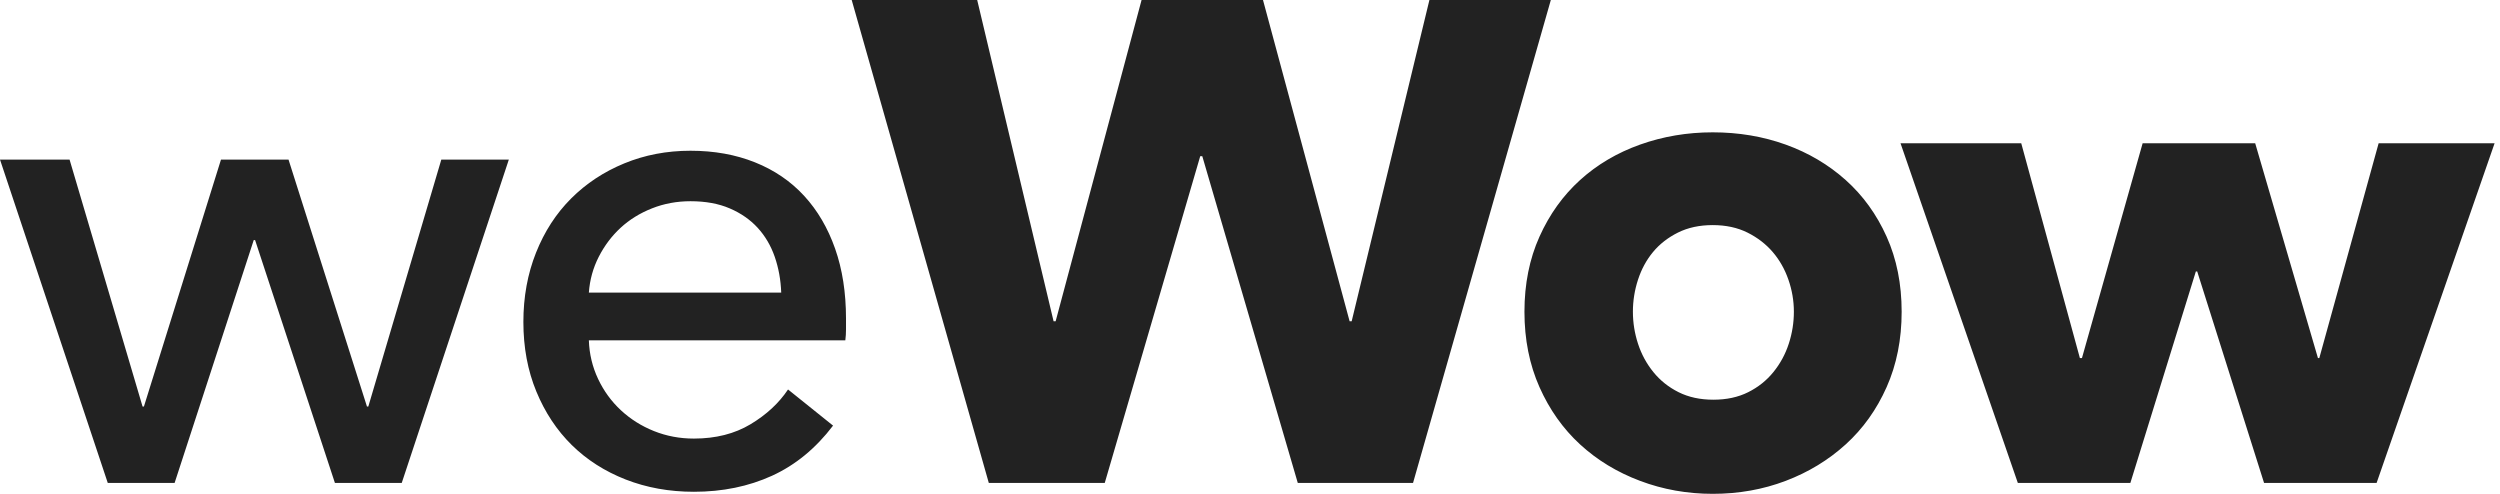 <svg width="162" height="32" viewBox="0 0 162 32" fill="none" xmlns="http://www.w3.org/2000/svg">
<path d="M11.315 31.293L16.442 15.558H16.53L21.702 31.293H26.033L32.972 10.342H28.597L23.867 26.343H23.779L18.696 10.342H14.32L9.326 26.343H9.238L4.508 10.342H0L6.983 31.293H11.315ZM44.965 31.867C46.821 31.867 48.508 31.521 50.026 30.829C51.543 30.136 52.862 29.053 53.982 27.58L51.065 25.238C50.475 26.122 49.665 26.873 48.633 27.492C47.602 28.11 46.379 28.42 44.965 28.42C44.052 28.42 43.19 28.258 42.379 27.934C41.569 27.61 40.855 27.16 40.236 26.586C39.617 26.011 39.123 25.333 38.755 24.552C38.387 23.772 38.188 22.939 38.158 22.055H54.777C54.807 21.82 54.821 21.584 54.821 21.348V20.641C54.821 18.961 54.586 17.451 54.114 16.11C53.643 14.77 52.972 13.628 52.103 12.685C51.234 11.742 50.173 11.02 48.921 10.519C47.669 10.018 46.276 9.768 44.744 9.768C43.212 9.768 41.783 10.04 40.457 10.586C39.131 11.131 37.982 11.889 37.009 12.862C36.037 13.834 35.278 15.005 34.733 16.376C34.188 17.746 33.915 19.241 33.915 20.862C33.915 22.512 34.195 24.015 34.755 25.37C35.315 26.726 36.081 27.882 37.053 28.84C38.026 29.797 39.19 30.541 40.545 31.072C41.901 31.602 43.374 31.867 44.965 31.867ZM50.623 18.961H38.158C38.217 18.136 38.431 17.363 38.799 16.641C39.168 15.919 39.639 15.293 40.214 14.762C40.788 14.232 41.466 13.812 42.247 13.503C43.028 13.193 43.86 13.039 44.744 13.039C45.716 13.039 46.563 13.193 47.285 13.503C48.007 13.812 48.611 14.232 49.098 14.762C49.584 15.293 49.952 15.919 50.203 16.641C50.453 17.363 50.593 18.136 50.623 18.961ZM71.588 31.293L77.775 10.121H77.908L84.096 31.293H91.565L100.494 0H92.626L87.588 20.818H87.455L81.842 0H73.974L68.405 20.818H68.272L63.322 0H55.19L64.074 31.293H71.588ZM110.983 32C112.663 32 114.239 31.72 115.713 31.16C117.186 30.6 118.483 29.812 119.602 28.796C120.722 27.779 121.606 26.541 122.254 25.083C122.902 23.624 123.227 21.996 123.227 20.199C123.227 18.401 122.902 16.781 122.254 15.337C121.606 13.893 120.722 12.67 119.602 11.668C118.483 10.667 117.186 9.901 115.713 9.37C114.239 8.84 112.663 8.575 110.983 8.575C109.333 8.575 107.764 8.84 106.276 9.37C104.788 9.901 103.492 10.667 102.387 11.668C101.282 12.67 100.405 13.893 99.757 15.337C99.109 16.781 98.784 18.401 98.784 20.199C98.784 21.996 99.109 23.624 99.757 25.083C100.405 26.541 101.282 27.779 102.387 28.796C103.492 29.812 104.788 30.6 106.276 31.16C107.764 31.72 109.333 32 110.983 32ZM111.028 25.901C110.173 25.901 109.422 25.738 108.773 25.414C108.125 25.09 107.58 24.656 107.138 24.11C106.696 23.565 106.365 22.954 106.144 22.276C105.923 21.599 105.812 20.906 105.812 20.199C105.812 19.492 105.923 18.799 106.144 18.122C106.365 17.444 106.689 16.847 107.116 16.331C107.543 15.816 108.081 15.396 108.729 15.072C109.378 14.748 110.129 14.586 110.983 14.586C111.838 14.586 112.589 14.748 113.238 15.072C113.886 15.396 114.431 15.816 114.873 16.331C115.315 16.847 115.654 17.444 115.889 18.122C116.125 18.799 116.243 19.492 116.243 20.199C116.243 20.906 116.133 21.599 115.912 22.276C115.691 22.954 115.359 23.565 114.917 24.11C114.475 24.656 113.93 25.09 113.282 25.414C112.634 25.738 111.882 25.901 111.028 25.901ZM138.048 31.293L142.291 17.591H142.379L146.711 31.293H154.004L161.65 9.282H154.136L150.291 23.204H150.203L146.136 9.282H138.843L134.91 23.204H134.777L130.976 9.282H123.153L130.755 31.293H138.048Z" fill="#222222"/>
</svg>
